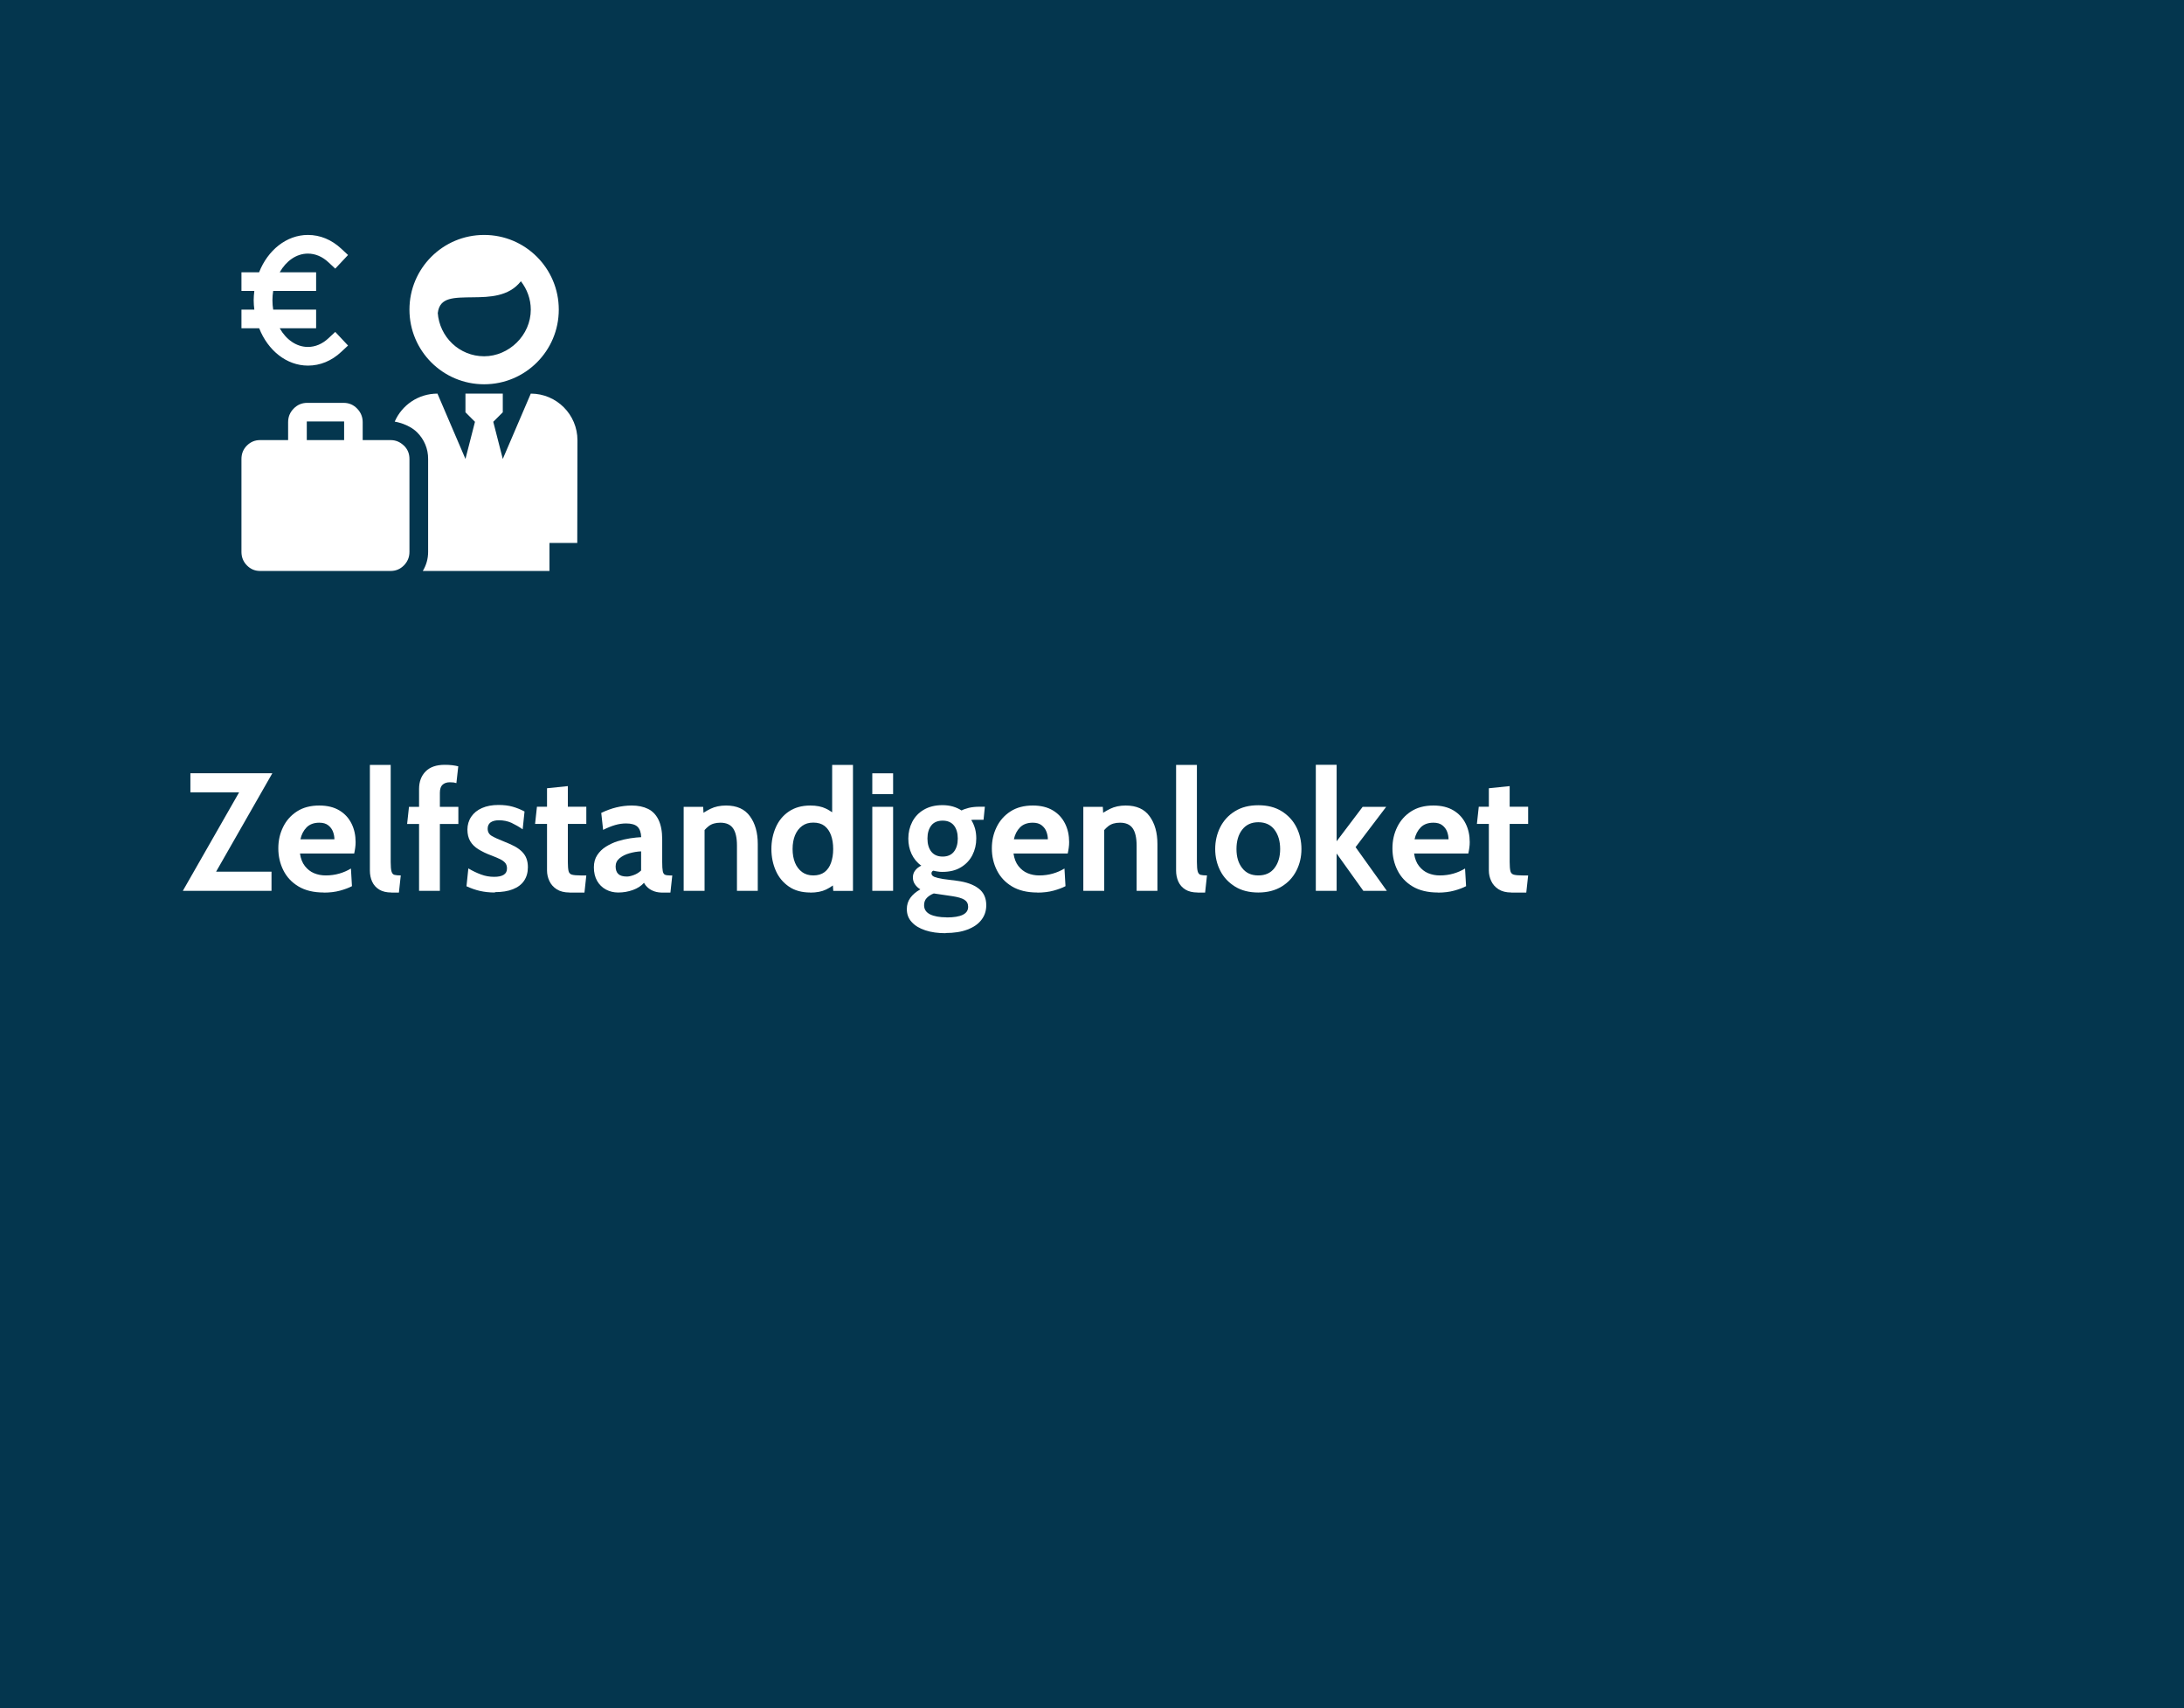 <?xml version="1.0" encoding="UTF-8"?>
<svg id="a" data-name="Layer_1" xmlns="http://www.w3.org/2000/svg" viewBox="0 0 234 183">
  <defs>
    <style>
      .b {
        fill: #fff;
      }

      .c {
        fill: #04364e;
      }
    </style>
  </defs>
  <rect class="c" y="0" width="234" height="183"/>
  <g>
    <path class="b" d="M19.59,95.44l6.44-11.27.4.72h-6.03v-2.05h8.78l-6.44,11.27-.4-.72h6.75v2.05h-9.5Z"/>
    <path class="b" d="M34.69,95.62c-1.09,0-1.99-.22-2.71-.65-.72-.43-1.26-1.01-1.62-1.73s-.54-1.5-.54-2.35.17-1.58.51-2.28c.34-.7.84-1.26,1.49-1.68s1.45-.63,2.39-.63c.86,0,1.58.18,2.16.53.58.35,1.01.83,1.3,1.42s.43,1.24.43,1.96c0,.2-.01.4-.04.6s-.06.41-.11.63h-5.81c.08.56.26,1.01.53,1.35.27.34.59.6.98.76.39.16.8.24,1.25.24.52,0,1.01-.07,1.46-.2.45-.13.86-.31,1.24-.54l.11,1.89c-.34.18-.77.34-1.28.48-.51.14-1.09.21-1.73.21ZM32.19,89.92h3.64c0-.27-.05-.54-.15-.81-.1-.27-.27-.5-.51-.69-.24-.19-.56-.28-.96-.28-.58,0-1.03.17-1.36.5-.33.34-.55.76-.66,1.28Z"/>
    <path class="b" d="M41.93,95.62c-.53,0-.97-.11-1.31-.32-.34-.21-.59-.5-.75-.85-.16-.36-.24-.75-.24-1.18v-11.32h2.23v10.4c0,.48.03.82.09,1.02s.16.32.32.36c.16.04.38.06.67.06l-.2,1.84h-.81Z"/>
    <path class="b" d="M44.9,95.44v-7.16h-1.28l.2-1.84h1.08v-1.91c0-.79.24-1.42.71-1.89.47-.47,1.15-.7,2.03-.7.29,0,.55.01.8.04.24.03.46.07.66.12l-.2,1.8c-.09-.03-.19-.05-.3-.07-.11-.01-.24-.02-.41-.02-.32,0-.58.09-.77.26s-.29.46-.29.86v1.51h1.98v1.84h-1.98v7.16h-2.23Z"/>
    <path class="b" d="M53.03,95.62c-.59,0-1.13-.06-1.61-.17-.48-.11-.96-.28-1.44-.5l.2-1.91c.46.27.92.49,1.36.65.45.17.92.25,1.41.25.44,0,.78-.07,1.02-.22s.35-.37.35-.68c0-.23-.06-.43-.18-.58-.12-.15-.31-.29-.55-.41-.25-.12-.55-.25-.92-.39-.55-.2-1.02-.43-1.41-.67-.39-.24-.68-.53-.88-.87-.2-.34-.3-.76-.3-1.25s.14-.97.41-1.37c.27-.4.65-.71,1.15-.93.5-.22,1.09-.33,1.77-.33.57,0,1.08.06,1.53.19.45.13.87.3,1.26.51l-.2,1.91c-.4-.28-.81-.51-1.21-.7-.41-.18-.85-.27-1.34-.27-.38,0-.68.08-.89.23-.21.16-.31.38-.31.67,0,.35.15.61.44.78.29.17.77.39,1.41.64.42.16.78.33,1.09.5s.57.37.77.58.36.45.45.71c.1.27.15.58.15.92,0,.57-.14,1.05-.41,1.45-.27.4-.67.7-1.2.91s-1.17.31-1.92.31Z"/>
    <path class="b" d="M61.02,95.62c-.56,0-1.02-.12-1.38-.35-.35-.23-.62-.53-.78-.89-.17-.36-.25-.74-.25-1.12v-4.99h-1.28l.2-1.84h1.08v-1.98l2.23-.23v2.21h1.98v1.84h-1.98v4.07c0,.46.03.78.08.99.05.2.18.33.37.38.19.05.5.08.92.08h.61l-.2,1.84h-1.6Z"/>
    <path class="b" d="M66.23,95.62c-.48,0-.92-.11-1.31-.32s-.71-.52-.94-.92c-.23-.4-.35-.89-.35-1.46,0-.51.12-.95.36-1.31.24-.36.55-.67.94-.91.39-.24.81-.44,1.26-.58.45-.14.9-.24,1.34-.31s.83-.1,1.17-.12c-.02-.52-.16-.89-.4-1.12-.24-.23-.65-.35-1.22-.35-.4,0-.79.06-1.17.17-.38.11-.81.28-1.29.52l-.2-1.82c.54-.26,1.08-.46,1.62-.59.54-.13,1.09-.2,1.65-.2.67,0,1.25.12,1.74.36.49.24.86.63,1.12,1.16.26.53.4,1.23.4,2.1v2.43c0,.45.02.78.06.98s.12.33.23.38c.11.05.28.08.5.08h.29l-.2,1.84h-.81c-.34,0-.63-.04-.9-.13-.26-.09-.48-.21-.67-.37-.19-.16-.34-.34-.45-.55-.29.33-.69.59-1.19.77-.5.18-1.02.27-1.56.27ZM67.16,93.91c.2,0,.44-.05.74-.16.29-.1.56-.27.79-.49v-2.05c-.42.02-.84.09-1.26.21-.42.12-.77.3-1.05.53-.28.23-.42.53-.42.88s.1.64.29.81c.19.18.5.27.92.27Z"/>
    <path class="b" d="M73.25,95.44v-9h2.09l.09,1.67-.52-.68c.34-.29.75-.55,1.22-.78.47-.23,1.03-.35,1.66-.35,1.15,0,2.01.38,2.56,1.15.56.76.84,1.76.84,2.97v5.02h-2.23v-4.84c0-.84-.14-1.46-.42-1.86-.28-.4-.73-.6-1.36-.6-.51,0-.93.12-1.25.37-.32.25-.61.58-.85.99l.41-1.1v7.04h-2.23Z"/>
    <path class="b" d="M86.82,95.62c-.91,0-1.68-.21-2.3-.64s-1.09-.99-1.4-1.7-.47-1.48-.47-2.32.16-1.61.47-2.32.78-1.28,1.4-1.7,1.39-.64,2.3-.64c.66,0,1.22.11,1.67.33s.86.5,1.21.84l-.54.47v-5.99h2.23v13.5h-2.11l-.11-1.53.65.47c-.42.38-.85.69-1.31.91-.45.22-1.02.33-1.7.33ZM87.14,93.79c.49,0,.89-.12,1.21-.36.31-.24.54-.57.69-1s.23-.91.23-1.47-.08-1.05-.23-1.47c-.15-.42-.38-.75-.69-1-.31-.24-.71-.36-1.21-.36s-.87.12-1.2.36c-.33.24-.58.57-.76,1-.17.42-.26.91-.26,1.47s.09,1.05.26,1.47c.17.42.43.75.76,1,.33.24.73.36,1.2.36Z"/>
    <path class="b" d="M93.46,85.08v-2.23h2.23v2.23h-2.23ZM93.46,95.44v-9h2.23v9h-2.23Z"/>
    <path class="b" d="M101.34,99.98c-.84,0-1.57-.1-2.2-.31-.63-.21-1.11-.5-1.46-.89-.35-.38-.52-.84-.52-1.38,0-.45.12-.85.37-1.2.25-.35.61-.66,1.08-.92-.24-.14-.43-.32-.58-.54s-.22-.46-.22-.74.08-.54.25-.75c.16-.21.38-.38.65-.51-.46-.32-.8-.74-1.04-1.25s-.35-1.06-.35-1.65c0-.65.14-1.24.42-1.79.28-.54.69-.98,1.24-1.3s1.21-.49,1.99-.49c.41,0,.78.05,1.13.15.34.1.65.24.92.42.18-.1.44-.19.78-.28.34-.08.72-.12,1.14-.12h.58l-.14,1.4h-1.03c-.09,0-.19,0-.29.02.18.28.31.58.41.93.09.34.13.69.13,1.05,0,.65-.14,1.24-.42,1.79-.28.54-.69.98-1.23,1.3-.54.33-1.2.49-1.99.49-.17,0-.33-.01-.49-.04-.16-.02-.31-.05-.47-.09-.13.05-.2.15-.2.29,0,.16.1.28.3.37.2.08.51.16.93.23l1.55.2c.97.13,1.72.4,2.27.82.55.42.82,1.02.82,1.79,0,.6-.17,1.12-.52,1.57-.34.45-.84.79-1.5,1.04-.65.25-1.44.37-2.36.37ZM101.43,98.29c.76,0,1.33-.09,1.72-.28.39-.19.58-.47.58-.86,0-.34-.14-.59-.41-.76s-.71-.29-1.3-.38l-1.97-.29c-.29.11-.54.27-.74.47-.2.2-.3.46-.3.79,0,.44.21.76.64.98.43.21,1.02.32,1.77.32ZM101,91.77c.53,0,.94-.18,1.21-.53.27-.35.41-.82.41-1.4s-.14-1.06-.41-1.4-.68-.52-1.21-.52-.95.17-1.22.52-.41.82-.41,1.4.14,1.05.41,1.4c.28.35.68.53,1.22.53Z"/>
    <path class="b" d="M111.14,95.62c-1.09,0-1.99-.22-2.71-.65-.72-.43-1.26-1.01-1.62-1.73s-.54-1.5-.54-2.35.17-1.58.51-2.28c.34-.7.84-1.26,1.49-1.68s1.45-.63,2.39-.63c.86,0,1.58.18,2.16.53.58.35,1.01.83,1.3,1.42s.43,1.24.43,1.96c0,.2-.01.4-.04.6s-.06.41-.11.63h-5.81c.08.56.26,1.01.53,1.35.27.34.59.6.98.76.39.16.8.24,1.25.24.52,0,1.01-.07,1.46-.2.45-.13.86-.31,1.24-.54l.11,1.89c-.34.18-.77.34-1.28.48-.51.14-1.09.21-1.73.21ZM108.63,89.92h3.64c0-.27-.05-.54-.15-.81-.1-.27-.27-.5-.51-.69-.24-.19-.56-.28-.96-.28-.58,0-1.03.17-1.36.5-.33.34-.55.76-.66,1.28Z"/>
    <path class="b" d="M116.07,95.44v-9h2.09l.09,1.67-.52-.68c.34-.29.75-.55,1.22-.78.47-.23,1.03-.35,1.66-.35,1.15,0,2.01.38,2.56,1.15.56.76.84,1.76.84,2.97v5.02h-2.23v-4.84c0-.84-.14-1.46-.42-1.86-.28-.4-.73-.6-1.36-.6-.51,0-.93.12-1.25.37-.32.25-.61.58-.85.99l.41-1.1v7.04h-2.23Z"/>
    <path class="b" d="M128.31,95.62c-.53,0-.97-.11-1.31-.32-.34-.21-.59-.5-.75-.85-.16-.36-.24-.75-.24-1.18v-11.32h2.23v10.4c0,.48.03.82.09,1.02s.16.32.32.36c.16.04.38.06.67.06l-.2,1.84h-.81Z"/>
    <path class="b" d="M134.82,95.62c-.98,0-1.81-.21-2.5-.64s-1.22-.99-1.58-1.7c-.36-.71-.54-1.48-.54-2.32s.18-1.62.54-2.34c.36-.71.89-1.29,1.58-1.71.69-.43,1.52-.64,2.5-.64s1.81.21,2.5.64c.69.43,1.22,1,1.58,1.71.36.71.54,1.49.54,2.34s-.18,1.61-.54,2.32-.89,1.28-1.58,1.7-1.52.64-2.5.64ZM134.82,93.79c.75,0,1.33-.26,1.73-.79.41-.53.61-1.21.61-2.04s-.2-1.53-.61-2.07c-.4-.53-.98-.8-1.73-.8s-1.32.27-1.73.8c-.41.53-.61,1.22-.61,2.07s.2,1.51.61,2.04c.41.53.98.79,1.73.79Z"/>
    <path class="b" d="M140.98,95.44v-13.5h2.23v8.19l2.79-3.69h2.52l-3.28,4.32,3.35,4.68h-2.52l-2.86-4v4h-2.23Z"/>
    <path class="b" d="M154.06,95.62c-1.09,0-1.99-.22-2.71-.65-.72-.43-1.26-1.01-1.62-1.73s-.54-1.5-.54-2.35.17-1.58.51-2.28c.34-.7.84-1.26,1.49-1.68s1.45-.63,2.39-.63c.86,0,1.58.18,2.16.53.58.35,1.01.83,1.3,1.42s.43,1.24.43,1.96c0,.2-.01.4-.04.6s-.06.41-.11.63h-5.81c.08.56.26,1.01.53,1.35.27.34.59.6.98.76.39.16.8.24,1.25.24.52,0,1.01-.07,1.46-.2.45-.13.86-.31,1.24-.54l.11,1.89c-.34.18-.77.34-1.28.48-.51.14-1.09.21-1.73.21ZM151.56,89.92h3.64c0-.27-.05-.54-.15-.81-.1-.27-.27-.5-.51-.69-.24-.19-.56-.28-.96-.28-.58,0-1.03.17-1.36.5-.33.34-.55.76-.66,1.28Z"/>
    <path class="b" d="M161.93,95.62c-.56,0-1.02-.12-1.38-.35-.35-.23-.62-.53-.78-.89-.17-.36-.25-.74-.25-1.12v-4.99h-1.28l.2-1.84h1.08v-1.98l2.23-.23v2.21h1.98v1.84h-1.98v4.07c0,.46.03.78.08.99.05.2.18.33.37.38.19.05.5.08.92.08h.61l-.2,1.84h-1.6Z"/>
  </g>
  <path class="b" d="M27.76,35.17h-1.89v-2h1.38c-.04-.33-.07-.66-.07-1s.03-.67.07-1h-1.38v-2h1.89c.93-2.36,2.93-4,5.23-4,1.31,0,2.54.51,3.57,1.47l.73.68-1.37,1.46-.73-.68c-.65-.61-1.41-.93-2.2-.93-1.24,0-2.33.79-3.02,2h3.9v2h-4.6c-.05.32-.08.66-.08,1s.03.68.08,1h4.6v2h-3.9c.69,1.21,1.78,2,3.02,2,.79,0,1.55-.32,2.2-.93l.73-.68,1.37,1.46-.73.68c-1.02.96-2.26,1.47-3.56,1.47-2.31,0-4.3-1.64-5.23-4h-.01ZM43.87,33.17c0-4.42,3.58-8,8-8s8,3.58,8,8-3.58,8-8,8-8-3.58-8-8ZM46.9,33.5c.18,2.6,2.32,4.67,4.97,4.67s5-2.24,5-5c0-1.15-.41-2.2-1.06-3.04-1.29,1.66-3.41,1.7-5.08,1.72-2.12.03-3.61-.02-3.82,1.66h0ZM56.87,42.17l-3,7-1.02-3.98,1.02-1.02v-2h-4v2l1.02,1.02-1.02,3.98-3-7c-2.05,0-3.81,1.23-4.58,3,0,0,1.47.22,2.4,1.15.76.75,1.19,1.78,1.18,2.85v9.96c0,.74-.2,1.43-.57,2.04h13.57v-3h2.98l.02-11c0-2.76-2.24-5-5-5ZM43.28,47.74c.4.39.59.87.59,1.43v9.96c0,.56-.2,1.04-.59,1.44-.39.4-.87.6-1.42.6h-14c-.55,0-1.02-.2-1.41-.6-.39-.4-.58-.88-.58-1.44v-9.96c0-.56.19-1.04.58-1.43s.86-.59,1.41-.59h3.01v-1.92c0-.57.2-1.06.6-1.46.4-.41.89-.61,1.45-.61h3.89c.57,0,1.05.2,1.45.61.4.41.6.9.6,1.46v1.92h2.99c.55,0,1.02.2,1.42.59h0ZM36.87,45.15h-4v2h4v-2Z"/>
</svg>